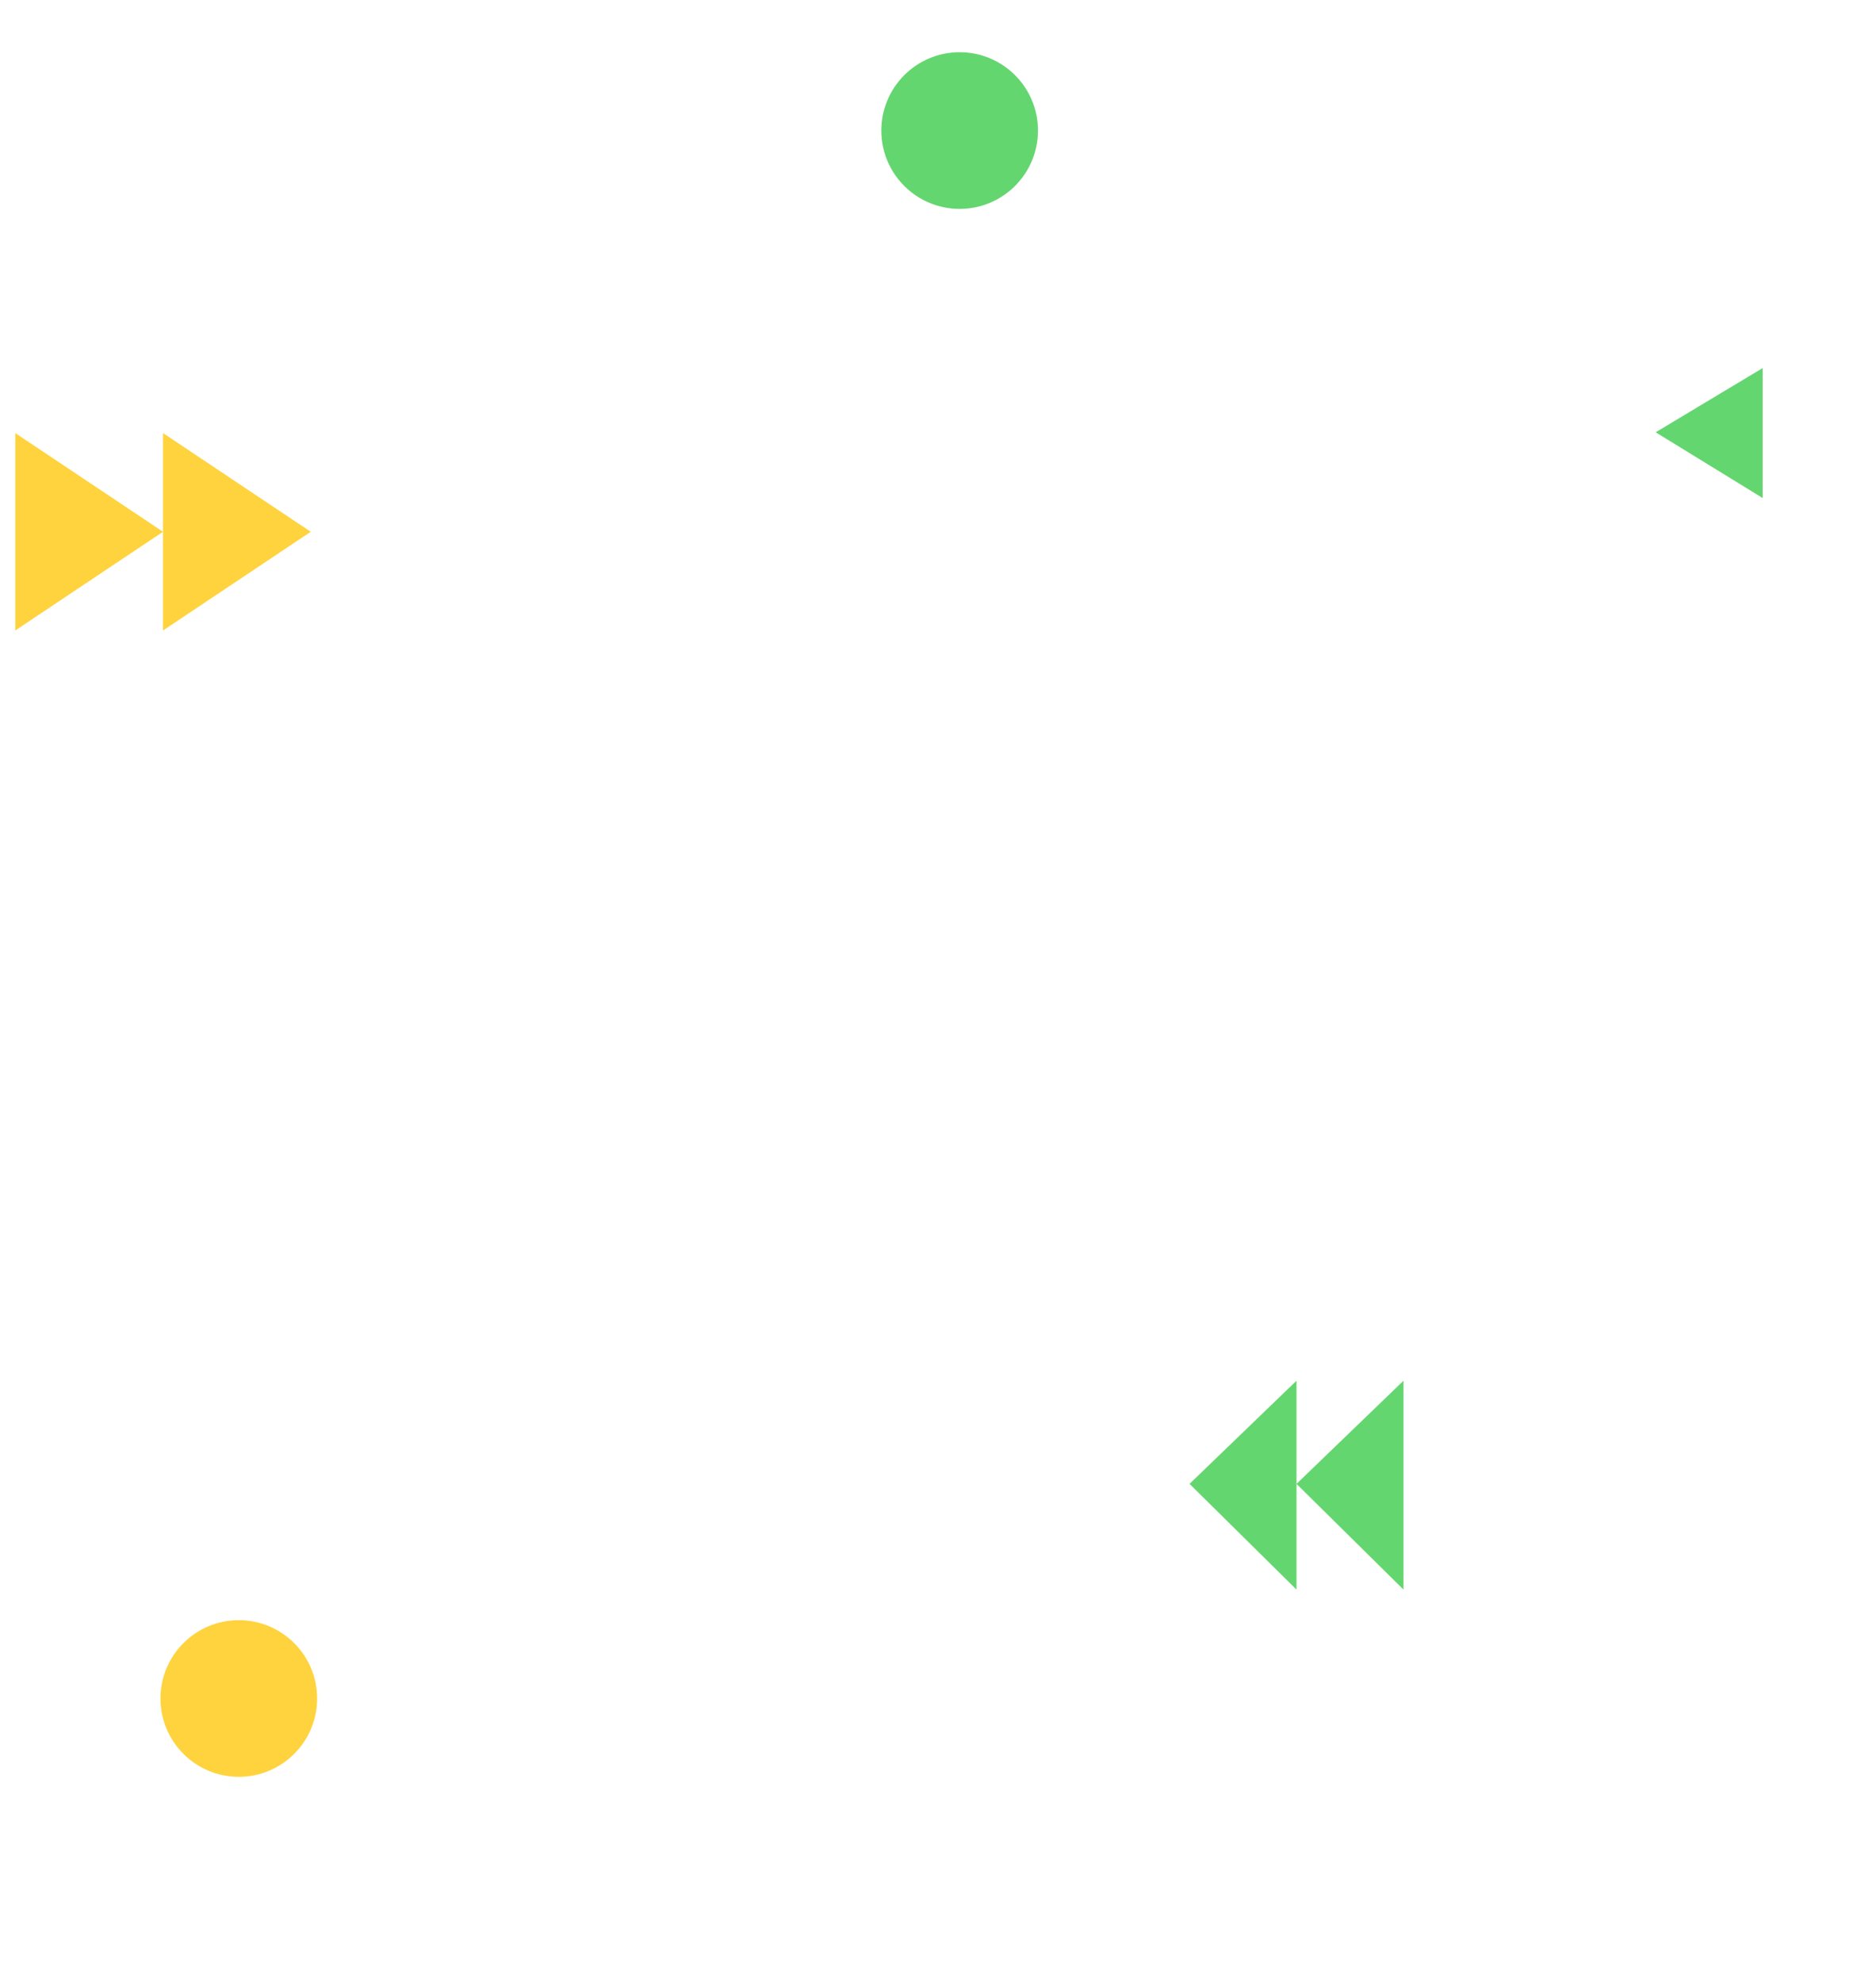 <?xml version="1.0" encoding="utf-8"?>
<!-- Generator: Adobe Illustrator 19.2.1, SVG Export Plug-In . SVG Version: 6.00 Build 0)  -->
<svg version="1.1" id="Layer_3" xmlns="http://www.w3.org/2000/svg" xmlns:xlink="http://www.w3.org/1999/xlink" x="0px" y="0px"
	 width="1473px" height="1556px" viewBox="0 0 1473 1556" style="enable-background:new 0 0 1473 1556;" xml:space="preserve">
<style type="text/css">
	.st0{fill:#FFD33E;enable-background:new    ;}
	.st1{opacity:0.8;fill:#3ECC4B;enable-background:new    ;}
</style>
<circle class="st0" cx="187.5" cy="1333.5" r="61.5"/>
<polygon class="st0" points="128,340 128,495 244,417.5 "/>
<polygon class="st0" points="12,340 12,495 128,417.5 "/>
<circle class="st1" cx="753.5" cy="102.5" r="61.5"/>
<polygon class="st1" points="934,1165 1018,1084 1018,1248 "/>
<polygon class="st1" points="1300,339.4 1384,289 1384,391 "/>
<polyline class="st1" points="1102,1248 1018,1165 1102,1084 "/>
</svg>

